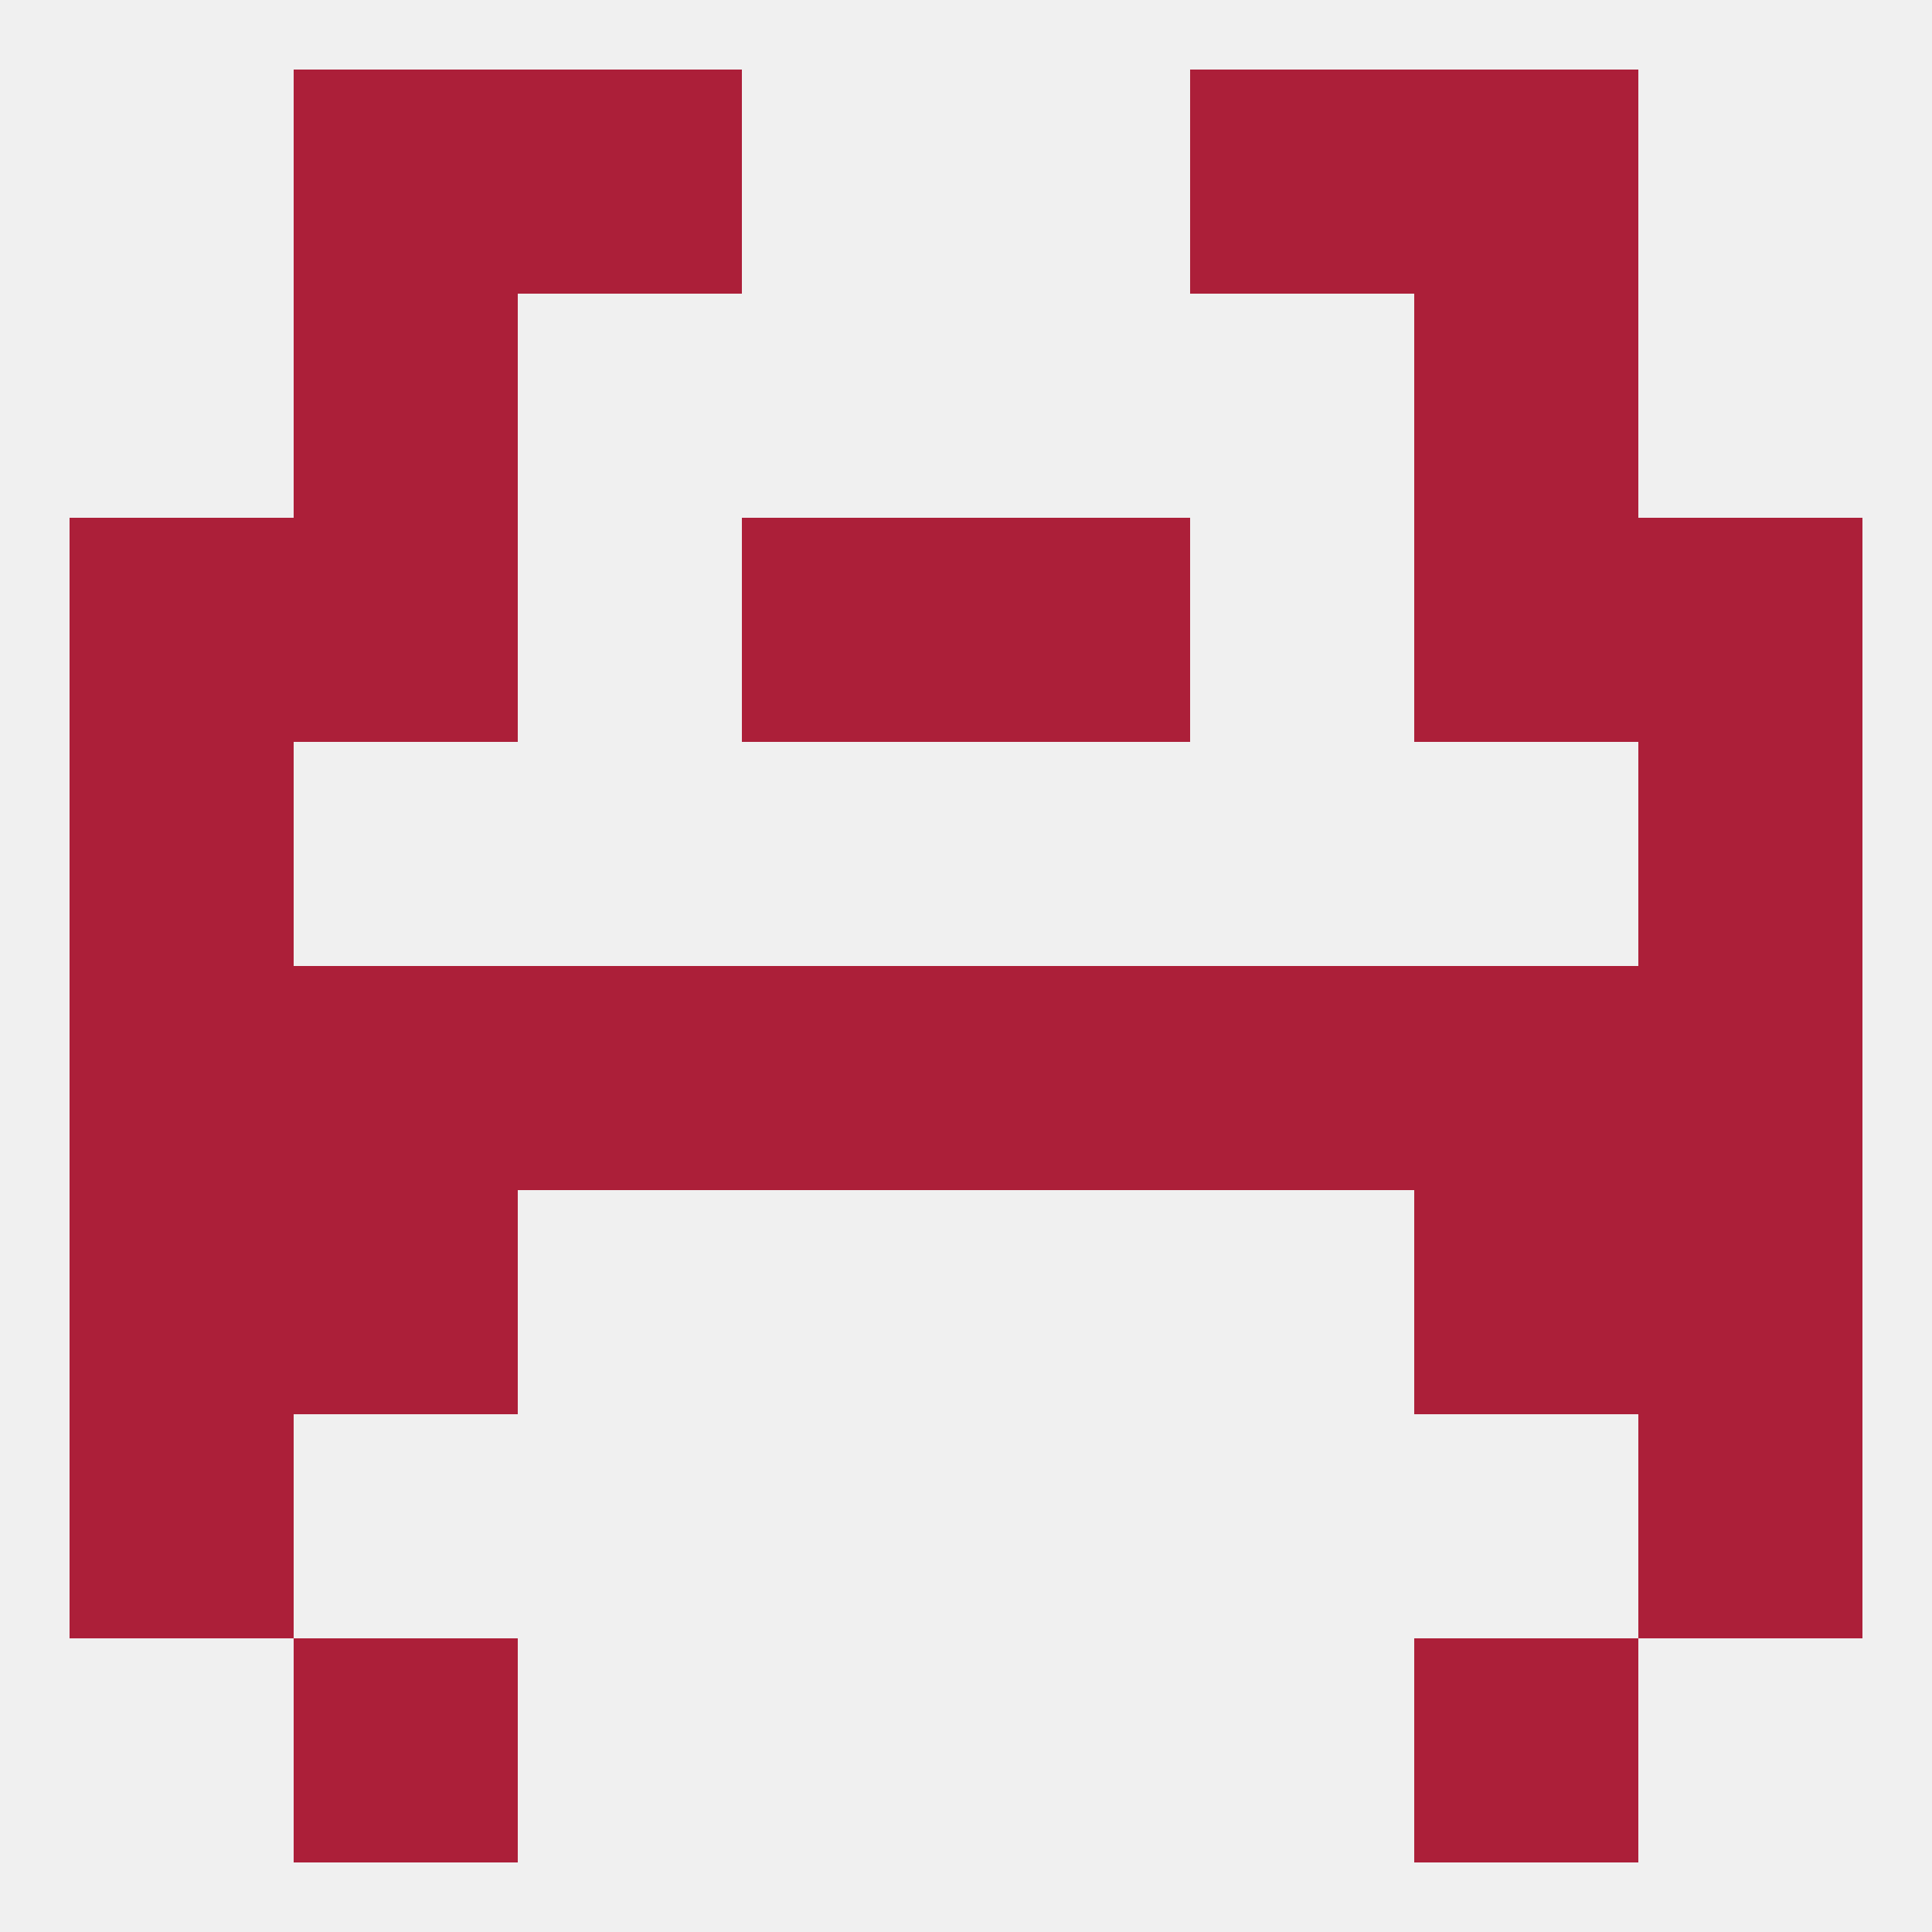 
<!--   <?xml version="1.0"?> -->
<svg version="1.1" baseprofile="full" xmlns="http://www.w3.org/2000/svg" xmlns:xlink="http://www.w3.org/1999/xlink" xmlns:ev="http://www.w3.org/2001/xml-events" width="250" height="250" viewBox="0 0 250 250" >
	<rect width="100%" height="100%" fill="rgba(240,240,240,255)"/>

	<rect x="9" y="96" width="29" height="29" fill="rgba(172,31,57,255)"/>
	<rect x="212" y="96" width="29" height="29" fill="rgba(172,31,57,255)"/>
	<rect x="38" y="154" width="29" height="29" fill="rgba(172,31,57,255)"/>
	<rect x="183" y="154" width="29" height="29" fill="rgba(172,31,57,255)"/>
	<rect x="9" y="154" width="29" height="29" fill="rgba(172,31,57,255)"/>
	<rect x="212" y="154" width="29" height="29" fill="rgba(172,31,57,255)"/>
	<rect x="9" y="183" width="29" height="29" fill="rgba(172,31,57,255)"/>
	<rect x="212" y="183" width="29" height="29" fill="rgba(172,31,57,255)"/>
	<rect x="38" y="212" width="29" height="29" fill="rgba(172,31,57,255)"/>
	<rect x="183" y="212" width="29" height="29" fill="rgba(172,31,57,255)"/>
	<rect x="38" y="9" width="29" height="29" fill="rgba(172,31,57,255)"/>
	<rect x="183" y="9" width="29" height="29" fill="rgba(172,31,57,255)"/>
	<rect x="67" y="9" width="29" height="29" fill="rgba(172,31,57,255)"/>
	<rect x="154" y="9" width="29" height="29" fill="rgba(172,31,57,255)"/>
	<rect x="9" y="125" width="29" height="29" fill="rgba(172,31,57,255)"/>
	<rect x="212" y="125" width="29" height="29" fill="rgba(172,31,57,255)"/>
	<rect x="96" y="125" width="29" height="29" fill="rgba(172,31,57,255)"/>
	<rect x="67" y="125" width="29" height="29" fill="rgba(172,31,57,255)"/>
	<rect x="154" y="125" width="29" height="29" fill="rgba(172,31,57,255)"/>
	<rect x="125" y="125" width="29" height="29" fill="rgba(172,31,57,255)"/>
	<rect x="38" y="125" width="29" height="29" fill="rgba(172,31,57,255)"/>
	<rect x="183" y="125" width="29" height="29" fill="rgba(172,31,57,255)"/>
	<rect x="38" y="67" width="29" height="29" fill="rgba(172,31,57,255)"/>
	<rect x="183" y="67" width="29" height="29" fill="rgba(172,31,57,255)"/>
	<rect x="96" y="67" width="29" height="29" fill="rgba(172,31,57,255)"/>
	<rect x="125" y="67" width="29" height="29" fill="rgba(172,31,57,255)"/>
	<rect x="9" y="67" width="29" height="29" fill="rgba(172,31,57,255)"/>
	<rect x="212" y="67" width="29" height="29" fill="rgba(172,31,57,255)"/>
	<rect x="38" y="38" width="29" height="29" fill="rgba(172,31,57,255)"/>
	<rect x="183" y="38" width="29" height="29" fill="rgba(172,31,57,255)"/>
</svg>